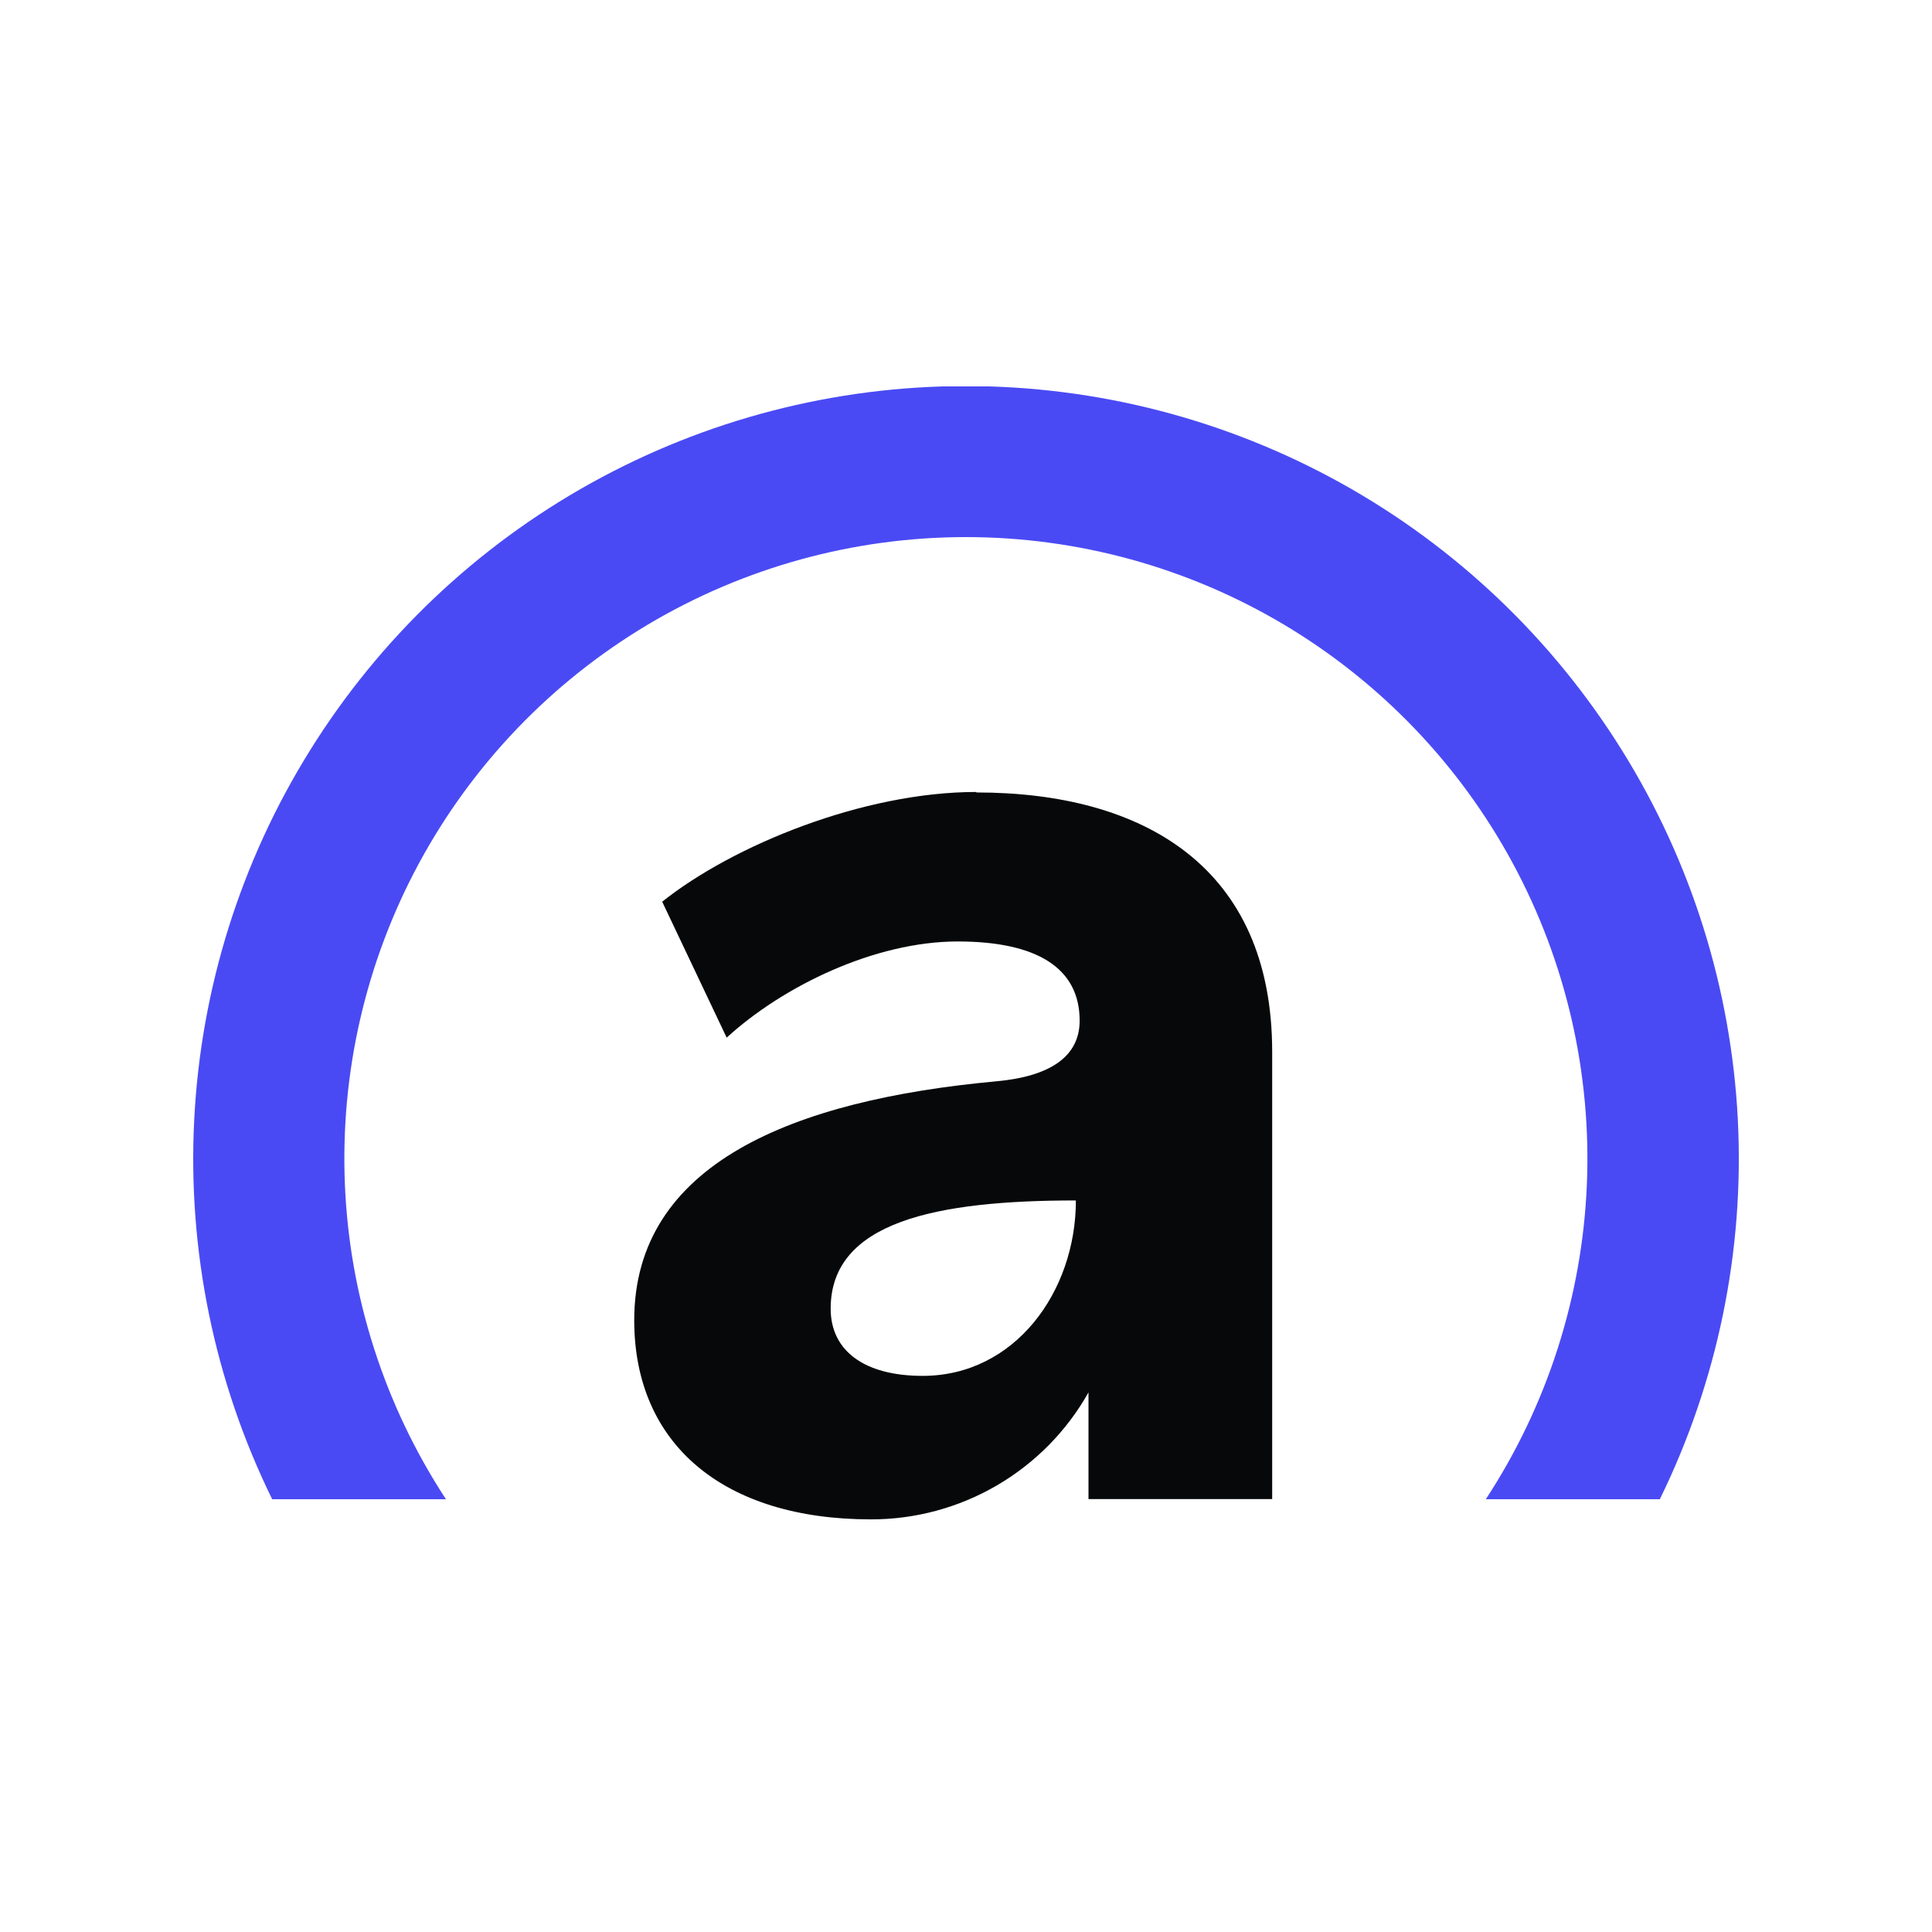 <svg width="40" height="40" viewBox="0 0 40 40" fill="none" xmlns="http://www.w3.org/2000/svg">
<rect x="0" y="0" width="40" height="40" fill="#333333" stroke="none"/>
<g clip-path="url(#clip0_502_6)">
<rect width="40" height="40" fill="white"/>
<g clip-path="url(#clip1_502_6)">
<path d="M9.233 31.04C7.962 29.099 7.239 26.85 7.141 24.532C7.043 22.213 7.573 19.912 8.676 17.87C9.78 15.829 11.414 14.124 13.407 12.935C15.4 11.747 17.677 11.12 19.998 11.12C22.318 11.12 24.595 11.747 26.588 12.935C28.581 14.124 30.216 15.829 31.319 17.87C32.422 19.912 32.952 22.213 32.854 24.532C32.756 26.85 32.033 29.099 30.762 31.04H34.365C35.561 28.6 36.117 25.896 35.98 23.183C35.842 20.469 35.016 17.835 33.578 15.53C32.141 13.224 30.141 11.322 27.765 10.003C25.389 8.685 22.717 7.993 20 7.993C17.283 7.993 14.611 8.685 12.235 10.003C9.859 11.322 7.859 13.224 6.422 15.53C4.984 17.835 4.158 20.469 4.021 23.183C3.883 25.896 4.439 28.6 5.635 31.04H9.233Z" fill="#4A4AF4"/>
<path d="M20.215 16.397C17.872 16.397 15.174 17.502 13.71 18.669L15.045 21.483C16.219 20.41 18.118 19.492 19.829 19.492C21.457 19.492 22.353 20.034 22.353 21.132C22.353 21.864 21.757 22.284 20.632 22.387C16.412 22.775 13.131 24.095 13.131 27.334C13.131 29.905 14.984 31.457 18.033 31.457C18.949 31.458 19.849 31.215 20.641 30.753C21.432 30.291 22.087 29.627 22.536 28.828V31.037H26.339V21.776C26.339 17.952 23.678 16.407 20.215 16.407V16.397ZM19.104 28.486C17.884 28.486 17.198 27.959 17.198 27.095C17.198 25.289 19.395 24.854 22.275 24.854C22.275 26.744 21.011 28.486 19.102 28.486H19.104Z" fill="#060809"/>
</g>
</g>
<defs>
<clipPath id="clip0_502_6">
<rect width="40" height="40" fill="white"/>
</clipPath>
<clipPath id="clip1_502_6">
<rect width="32" height="23.457" fill="white" transform="translate(4 8)"/>
</clipPath>
</defs>
</svg>
